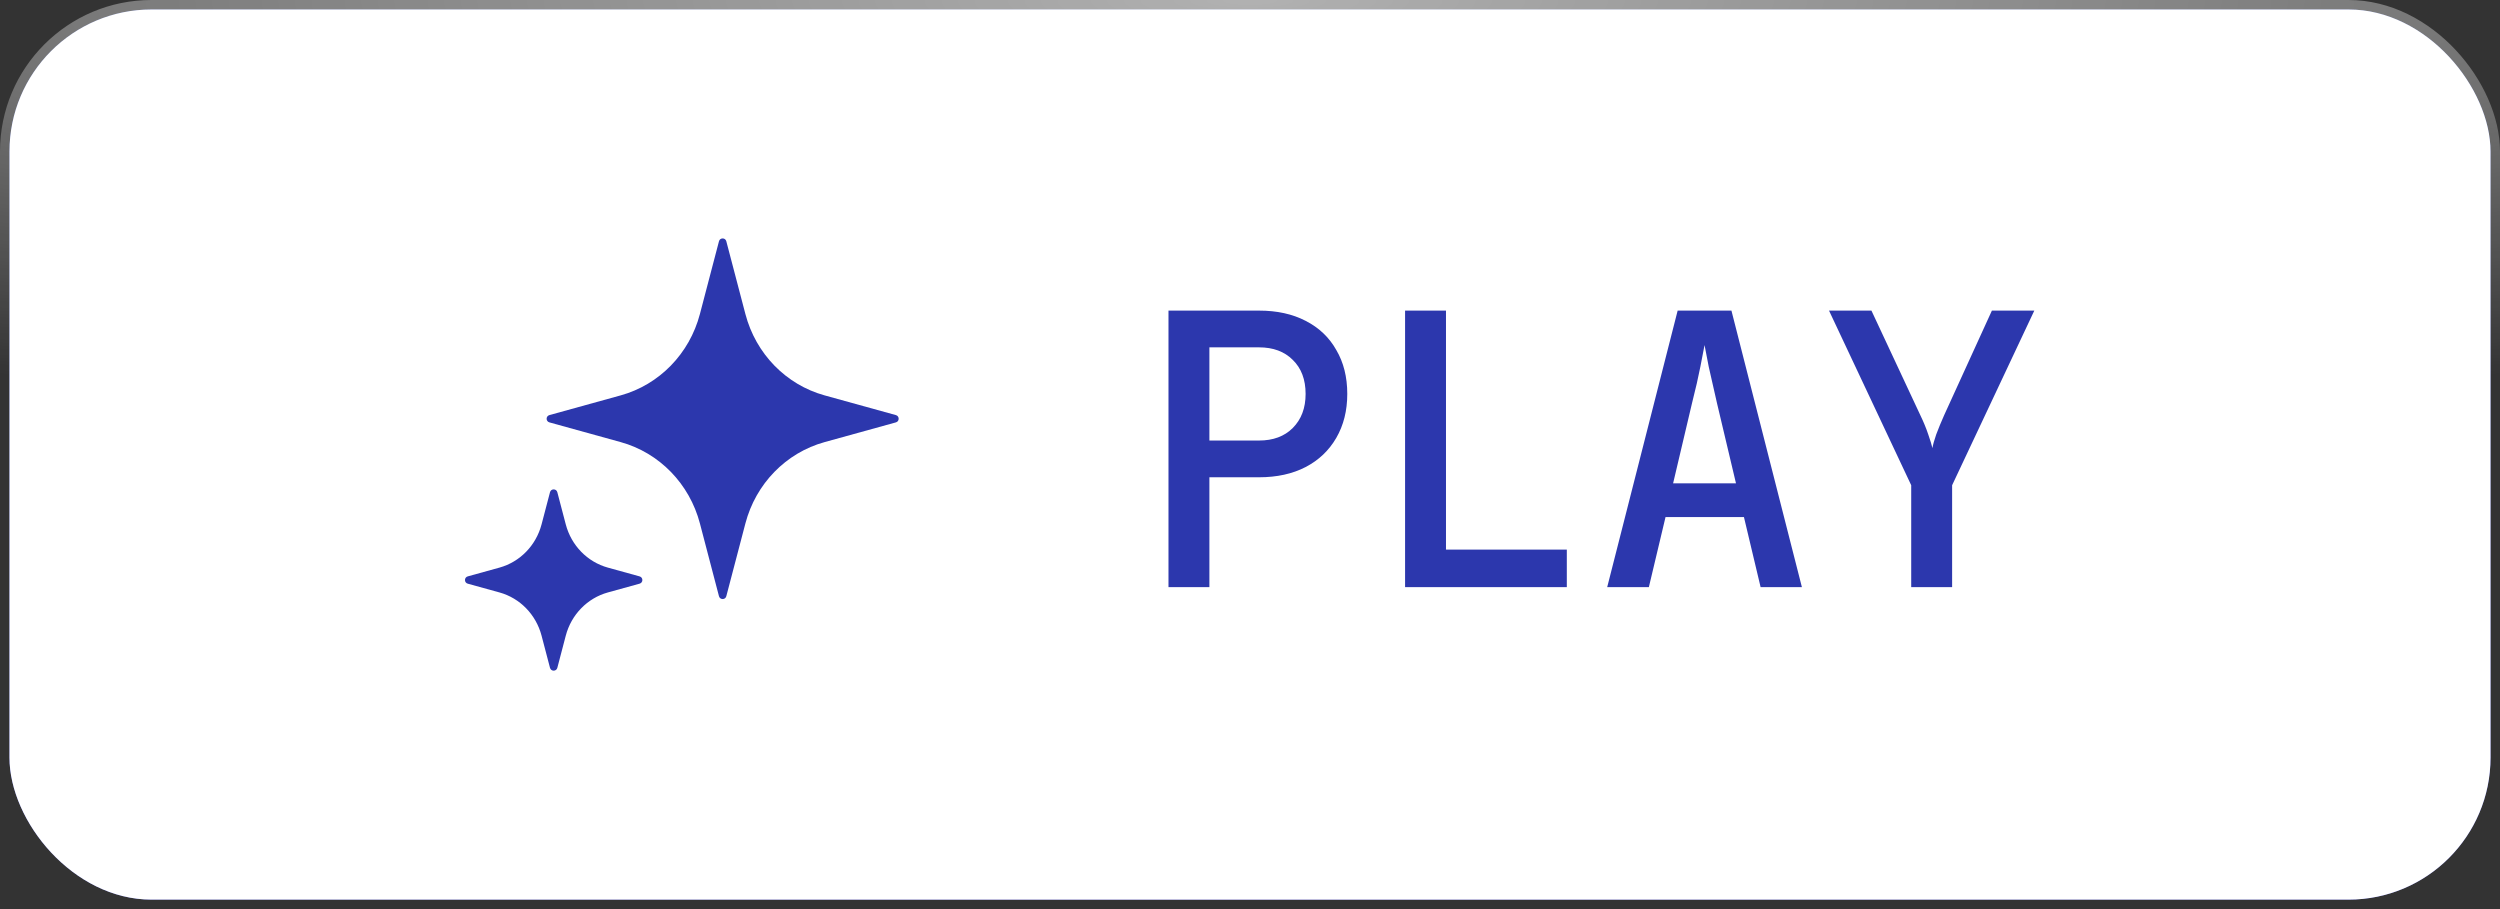 <?xml version="1.0" encoding="UTF-8"?> <svg xmlns="http://www.w3.org/2000/svg" width="132" height="48" viewBox="0 0 132 48" fill="none"><rect x="0" y="0" width="132" height="48" fill="#333333" stroke="none"/><rect x="0.5" y="0.5" width="131" height="47" rx="7.5" fill="url(#paint0_radial_2018_2)"></rect><rect x="0.5" y="0.5" width="131" height="47" rx="7.5" fill="white"></rect><rect x="0.5" y="0.5" width="131" height="47" rx="7.5" stroke="url(#paint1_radial_2018_2)"></rect><path d="M47.303 21.917C47.498 21.971 47.498 22.248 47.303 22.302L43.539 23.343C41.499 23.907 39.906 25.543 39.357 27.637L38.349 31.481C38.297 31.68 38.014 31.68 37.962 31.481L36.955 27.637C36.405 25.543 34.812 23.907 32.772 23.343L29.009 22.302C28.813 22.248 28.813 21.971 29.009 21.917L32.772 20.876C34.812 20.312 36.405 18.676 36.955 16.581L37.962 12.738C38.014 12.539 38.297 12.539 38.349 12.738L39.357 16.581C39.906 18.676 41.499 20.312 43.539 20.876L47.303 21.917ZM29.872 27.686L29.427 25.989C29.375 25.79 29.092 25.79 29.04 25.989L28.595 27.686C28.303 28.8 27.456 29.67 26.371 29.97L24.697 30.433C24.502 30.487 24.502 30.764 24.697 30.818L26.372 31.281C27.456 31.581 28.303 32.451 28.595 33.565L29.04 35.262C29.093 35.461 29.375 35.461 29.427 35.262L29.872 33.565C30.164 32.451 31.012 31.581 32.096 31.281L33.77 30.818C33.966 30.764 33.966 30.487 33.77 30.433L32.096 29.97C31.011 29.67 30.164 28.8 29.872 27.686Z" fill="#2C37AD"></path><path d="M61.696 31V16.4H66.476C67.422 16.4 68.242 16.58 68.936 16.94C69.642 17.3 70.182 17.813 70.556 18.48C70.942 19.133 71.136 19.907 71.136 20.8C71.136 21.68 70.942 22.453 70.556 23.12C70.169 23.787 69.629 24.3 68.936 24.66C68.242 25.02 67.422 25.2 66.476 25.2H63.856V31H61.696ZM63.856 23.26H66.476C67.222 23.26 67.816 23.04 68.256 22.6C68.709 22.147 68.936 21.547 68.936 20.8C68.936 20.04 68.709 19.44 68.256 19C67.816 18.56 67.222 18.34 66.476 18.34H63.856V23.26ZM74.188 31V16.4H76.348V29.02H82.728V31H74.188ZM84.86 31L88.58 16.4H91.42L95.14 31H92.96L92.08 27.3H87.94L87.06 31H84.86ZM88.34 25.52H91.66L90.66 21.3C90.487 20.553 90.34 19.907 90.22 19.36C90.113 18.8 90.04 18.42 90 18.22C89.96 18.42 89.887 18.8 89.78 19.36C89.673 19.907 89.527 20.547 89.34 21.28L88.34 25.52ZM100.912 31V25.62L96.572 16.4H98.812L101.392 21.92C101.566 22.28 101.706 22.62 101.812 22.94C101.919 23.247 101.992 23.487 102.032 23.66C102.059 23.487 102.126 23.247 102.232 22.94C102.352 22.62 102.492 22.28 102.652 21.92L105.172 16.4H107.412L103.072 25.62V31H100.912Z" fill="#2C37AD"></path><defs><radialGradient id="paint0_radial_2018_2" cx="0" cy="0" r="1" gradientUnits="userSpaceOnUse" gradientTransform="translate(66 48) rotate(-90) scale(48 146.719)"><stop stop-color="#8178FF"></stop><stop offset="1" stop-color="#1F3594"></stop></radialGradient><radialGradient id="paint1_radial_2018_2" cx="0" cy="0" r="1" gradientUnits="userSpaceOnUse" gradientTransform="translate(66) rotate(90) scale(22.5 138.398)"><stop stop-color="white" stop-opacity="0.62"></stop><stop offset="1" stop-color="white" stop-opacity="0"></stop></radialGradient></defs></svg> 